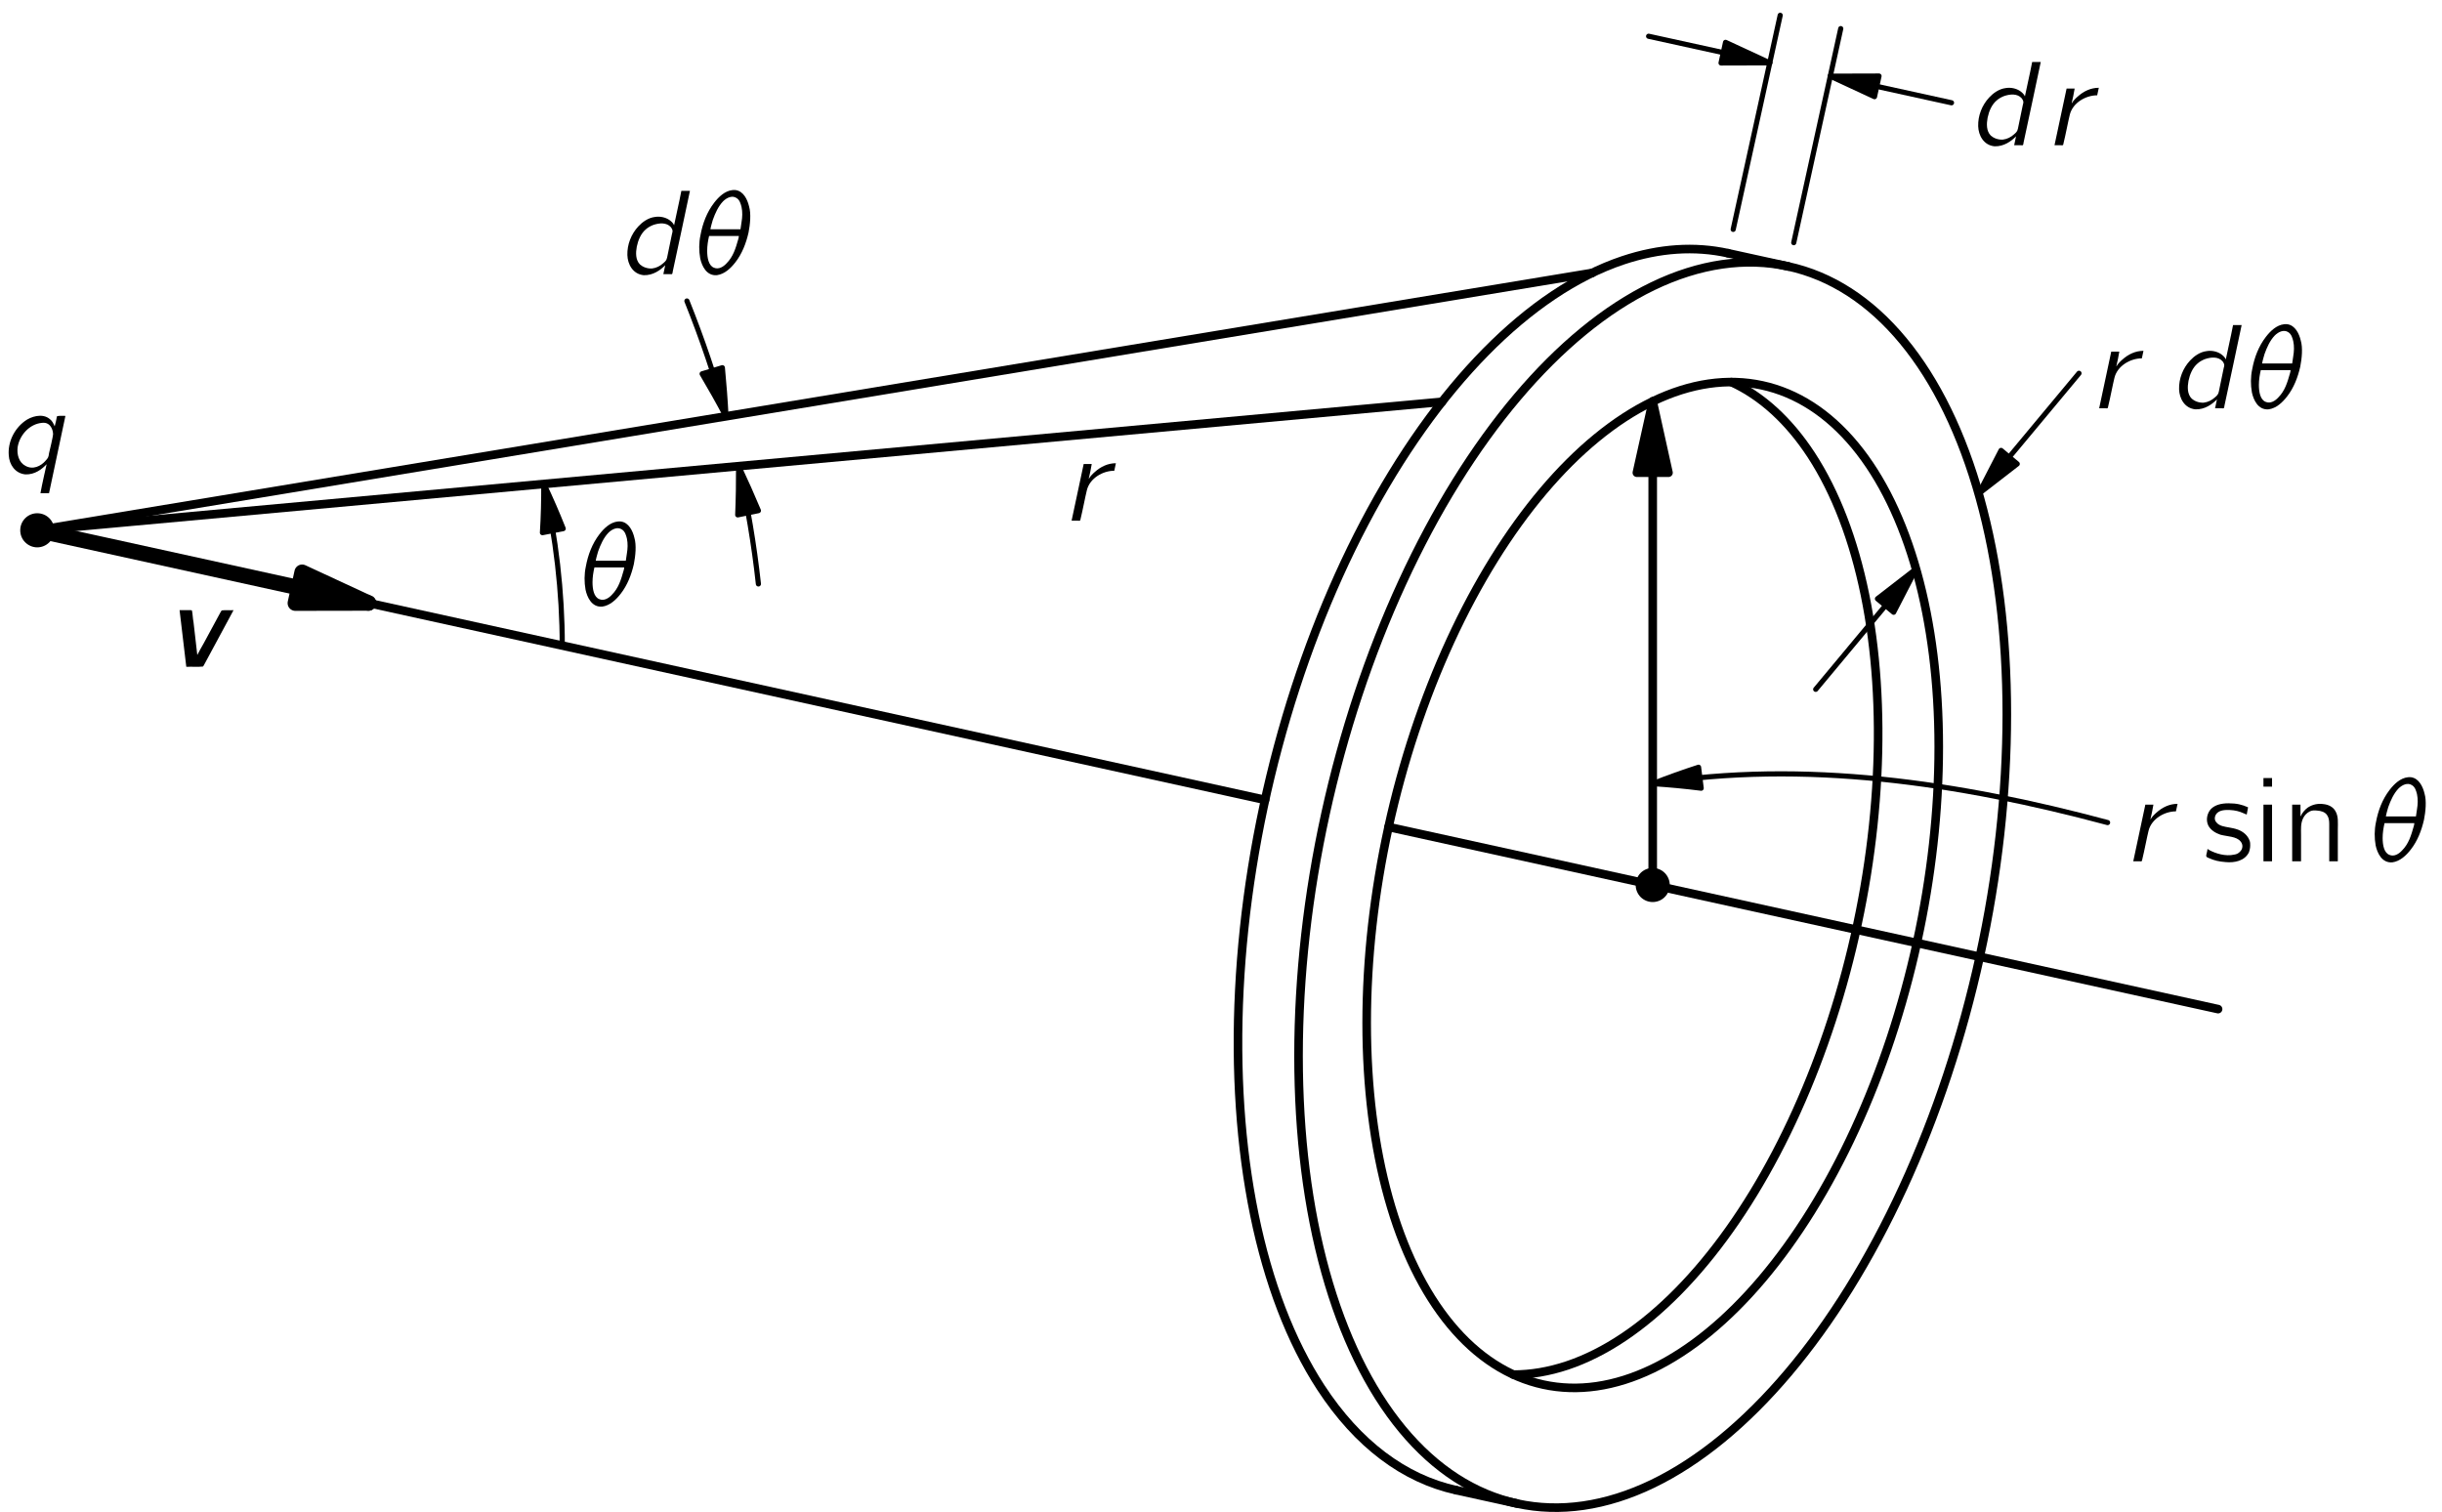 <?xml version="1.0" encoding="UTF-8"?>
<svg xmlns="http://www.w3.org/2000/svg" xmlns:xlink="http://www.w3.org/1999/xlink" width="197pt" height="122pt" viewBox="0 0 142 88" version="1.1">
<defs>
<g>
<symbol overflow="visible" id="glyph0-0">
<path style="stroke:none;" d=""/>
</symbol>
<symbol overflow="visible" id="glyph0-1">
<path style="stroke:none;" d="M 2.844 -0.531 C 2.844 -0.531 2.562 0.703 2.484 1.156 L 2.984 1.156 L 3.938 -3.344 C 3.781 -3.344 3.609 -3.359 3.453 -3.328 L 3.438 -3.281 C 3.406 -3.094 3.359 -2.906 3.312 -2.734 C 3.234 -2.906 3.188 -3.031 3.031 -3.156 C 2.594 -3.531 1.906 -3.297 1.562 -3.031 C 0.953 -2.578 0.578 -1.812 0.641 -1.047 C 0.672 -0.516 1 0 1.609 0.062 C 2.172 0.078 2.578 -0.25 2.844 -0.531 Z M 2.578 -2.938 C 2.688 -2.953 2.828 -2.938 2.922 -2.875 C 3.109 -2.766 3.219 -2.5 3.219 -2.266 C 3.219 -2.188 3.031 -1.328 2.984 -1.172 C 2.953 -0.938 2.938 -0.906 2.781 -0.734 C 2.516 -0.422 2.047 -0.188 1.609 -0.438 C 1.219 -0.641 1.109 -1.109 1.156 -1.516 C 1.266 -2.219 1.844 -2.875 2.578 -2.938 Z M 2.578 -2.938 "/>
</symbol>
<symbol overflow="visible" id="glyph0-2">
<path style="stroke:none;" d="M 2.25 -4.891 C 1.812 -4.844 1.453 -4.5 1.188 -4.156 C 0.766 -3.609 0.516 -2.953 0.391 -2.266 C 0.297 -1.828 0.297 -1.359 0.375 -0.922 C 0.469 -0.484 0.734 0.109 1.344 0.062 C 1.797 0 2.156 -0.344 2.422 -0.688 C 2.812 -1.188 3.047 -1.797 3.188 -2.422 C 3.281 -2.891 3.344 -3.516 3.219 -3.938 C 3.125 -4.344 2.891 -4.828 2.438 -4.891 C 2.375 -4.891 2.312 -4.906 2.25 -4.891 Z M 2.719 -2.609 L 0.969 -2.609 C 1 -2.797 1.062 -2.984 1.109 -3.156 C 1.25 -3.547 1.422 -3.938 1.703 -4.234 C 1.906 -4.438 2.234 -4.609 2.5 -4.422 C 2.672 -4.312 2.734 -4.094 2.781 -3.906 C 2.844 -3.609 2.828 -3.312 2.781 -3.031 C 2.766 -2.891 2.734 -2.75 2.719 -2.609 Z M 2.625 -2.219 C 2.625 -2.172 2.609 -2.109 2.594 -2.047 C 2.438 -1.5 2.297 -1.016 1.906 -0.625 C 1.734 -0.438 1.453 -0.25 1.172 -0.375 C 0.859 -0.5 0.781 -0.953 0.781 -1.359 C 0.781 -1.656 0.828 -1.938 0.891 -2.219 L 2.625 -2.219 Z M 2.625 -2.219 "/>
</symbol>
<symbol overflow="visible" id="glyph0-3">
<path style="stroke:none;" d="M 3.766 -4.844 L 3.656 -4.297 L 3.344 -2.844 L 3.344 -2.844 C 3.297 -2.969 3.172 -3.078 3.062 -3.156 C 2.828 -3.312 2.516 -3.375 2.234 -3.328 C 1.828 -3.281 1.484 -3.016 1.266 -2.781 C 0.844 -2.328 0.609 -1.719 0.625 -1.109 C 0.641 -0.578 0.938 0 1.578 0.062 C 2.125 0.078 2.547 -0.234 2.828 -0.516 L 2.719 0 L 3.094 0 C 3.141 0 3.219 0.016 3.234 -0.016 C 3.25 -0.062 3.266 -0.109 3.266 -0.156 C 3.297 -0.25 4.25 -4.781 4.266 -4.844 L 3.766 -4.844 Z M 3.156 -2.734 C 3.188 -2.688 3.234 -2.625 3.25 -2.547 C 3.266 -2.484 3.234 -2.391 3.219 -2.328 C 3.172 -2.125 2.938 -0.984 2.938 -0.969 C 2.906 -0.812 2.844 -0.75 2.719 -0.641 C 2.531 -0.469 2.312 -0.359 2.062 -0.328 C 1.766 -0.312 1.516 -0.422 1.359 -0.562 C 1.094 -0.828 1.109 -1.25 1.172 -1.594 C 1.25 -1.969 1.406 -2.359 1.703 -2.609 C 1.828 -2.719 1.969 -2.797 2.125 -2.859 C 2.484 -2.984 2.906 -3.016 3.156 -2.734 Z M 2.828 -0.516 C 2.828 -0.516 2.844 -0.516 2.844 -0.516 C 2.844 -0.516 2.828 -0.5 2.828 -0.516 Z M 2.828 -0.516 "/>
</symbol>
<symbol overflow="visible" id="glyph0-4">
<path style="stroke:none;" d="M 1.594 -2.453 L 1.578 -2.453 C 1.641 -2.719 1.703 -3 1.75 -3.297 L 1.281 -3.297 L 0.578 0 L 0.938 0 C 0.969 0 1.047 0.016 1.078 -0.016 C 1.094 -0.031 1.094 -0.109 1.109 -0.141 C 1.219 -0.578 1.375 -1.406 1.469 -1.781 C 1.641 -2.469 2.391 -2.906 3.062 -2.906 L 3.156 -3.344 C 2.688 -3.344 2.266 -3.141 1.922 -2.828 C 1.828 -2.75 1.641 -2.562 1.594 -2.453 Z M 1.594 -2.453 "/>
</symbol>
<symbol overflow="visible" id="glyph1-0">
<path style="stroke:none;" d=""/>
</symbol>
<symbol overflow="visible" id="glyph1-1">
<path style="stroke:none;" d="M 0.797 -3.297 L 1.188 0 C 1.5 -0.016 1.875 0.016 2.156 -0.016 L 2.203 -0.078 L 3.938 -3.297 C 3.719 -3.281 3.438 -3.312 3.25 -3.281 L 3.203 -3.219 L 2.188 -1.344 C 2.062 -1.125 1.938 -0.906 1.828 -0.688 L 1.609 -2.594 C 1.562 -2.828 1.562 -3.078 1.516 -3.281 L 1.453 -3.297 L 0.797 -3.297 Z M 0.797 -3.297 "/>
</symbol>
<symbol overflow="visible" id="glyph2-0">
<path style="stroke:none;" d=""/>
</symbol>
<symbol overflow="visible" id="glyph2-1">
<path style="stroke:none;" d="M 0.297 -0.719 C 0.281 -0.625 0.266 -0.516 0.234 -0.406 C 0.234 -0.375 0.203 -0.312 0.234 -0.281 C 0.25 -0.234 0.328 -0.203 0.375 -0.188 C 0.688 -0.047 0.953 0.016 1.359 0.047 C 1.859 0.094 2.453 -0.016 2.703 -0.516 C 2.75 -0.641 2.781 -0.781 2.781 -0.922 C 2.781 -1.016 2.781 -1.109 2.75 -1.188 C 2.641 -1.516 2.359 -1.734 2.062 -1.844 C 1.891 -1.906 1.719 -1.938 1.547 -1.969 C 1.297 -2.016 0.984 -2.047 0.812 -2.266 C 0.672 -2.422 0.703 -2.641 0.844 -2.797 C 1.016 -2.969 1.281 -3 1.609 -2.984 C 1.906 -2.969 2.156 -2.906 2.391 -2.797 C 2.453 -2.781 2.516 -2.734 2.578 -2.719 L 2.656 -3.141 C 2.312 -3.297 2 -3.375 1.516 -3.375 C 1.094 -3.375 0.734 -3.281 0.5 -3.047 C 0.266 -2.797 0.188 -2.391 0.344 -2.078 C 0.484 -1.812 0.766 -1.641 1.047 -1.547 C 1.453 -1.438 1.984 -1.453 2.219 -1.156 C 2.375 -0.984 2.359 -0.719 2.188 -0.562 C 2.109 -0.469 1.984 -0.406 1.859 -0.391 C 1.328 -0.266 0.75 -0.469 0.422 -0.641 C 0.375 -0.672 0.328 -0.703 0.297 -0.719 Z M 0.297 -0.719 "/>
</symbol>
<symbol overflow="visible" id="glyph2-2">
<path style="stroke:none;" d="M 0.578 -4.844 L 0.578 -4.344 L 1.078 -4.344 L 1.078 -4.844 L 0.578 -4.844 Z M 0.578 -3.297 L 0.578 0 L 1.078 0 L 1.078 -3.297 L 0.578 -3.297 Z M 0.578 -3.297 "/>
</symbol>
<symbol overflow="visible" id="glyph2-3">
<path style="stroke:none;" d="M 1.078 -2.625 L 1.062 -2.625 L 1.062 -3.297 L 0.578 -3.297 L 0.578 0 L 1.094 0 L 1.094 -1.531 C 1.094 -1.875 1.062 -2.203 1.219 -2.516 C 1.297 -2.672 1.422 -2.812 1.609 -2.906 C 1.734 -2.969 1.875 -2.969 2.016 -2.953 C 2.25 -2.938 2.484 -2.875 2.609 -2.688 C 2.719 -2.531 2.734 -2.344 2.734 -2.156 L 2.734 0 L 3.234 0 L 3.234 -1.875 C 3.234 -2.219 3.281 -2.609 3.094 -2.922 C 2.953 -3.172 2.688 -3.297 2.406 -3.328 C 2.078 -3.375 1.766 -3.312 1.484 -3.125 C 1.328 -3.016 1.141 -2.797 1.078 -2.625 Z M 1.078 -2.625 "/>
</symbol>
</g>
<clipPath id="clip1">
  <path d="M -235 667 L 377 667 L 377 -125 L -235 -125 L -235 667 Z M -235 667 "/>
</clipPath>
<clipPath id="clip2">
  <path d="M 0.48 88.801 L 130.48 88.801 L 130.48 -0.199 L 0.48 -0.199 L 0.48 88.801 Z M 0.48 88.801 "/>
</clipPath>
<clipPath id="clip3">
  <path d="M -235 667 L 377 667 L 377 -125 L -235 -125 L -235 667 Z M -235 667 "/>
</clipPath>
</defs>
<g id="surface0">
<g clip-path="url(#clip1)" clip-rule="nonzero">
<g clip-path="url(#clip2)" clip-rule="nonzero">
<path style="fill:none;stroke-width:5;stroke-linecap:round;stroke-linejoin:round;stroke:rgb(0%,0%,0%);stroke-opacity:1;stroke-miterlimit:10;" d="M 1000.18 740.676 C 980.883 744.934 960.297 743.606 939.086 736.536 C 884.633 718.293 830.532 663.332 788.657 583.723 C 746.821 504.114 720.61 406.418 715.844 312.043 C 711.078 217.708 728.149 134.426 763.266 80.598 C 784.711 47.747 811.821 27.473 842.094 20.832 " transform="matrix(0.1,0,0,-0.1,0.482,88.802)"/>
<path style="fill:none;stroke-width:5;stroke-linecap:round;stroke-linejoin:round;stroke:rgb(0%,0%,0%);stroke-opacity:1;stroke-miterlimit:10;" d="M 750.297 273.567 C 750.297 181.145 772.016 103.02 810.688 56.301 C 849.321 9.622 901.742 -1.785 956.391 24.582 C 1011.039 50.989 1063.461 112.981 1102.094 196.965 C 1140.766 280.95 1162.446 380.051 1162.446 472.473 C 1162.446 564.895 1140.766 643.02 1102.094 689.739 C 1063.461 736.418 1011.039 747.825 956.391 721.457 C 901.742 695.051 849.321 633.059 810.688 549.075 C 772.016 465.09 750.297 365.989 750.297 273.567 Z M 750.297 273.567 " transform="matrix(0.1,0,0,-0.1,0.482,88.802)"/>
<path style="fill:none;stroke-width:5;stroke-linecap:round;stroke-linejoin:round;stroke:rgb(0%,0%,0%);stroke-opacity:1;stroke-miterlimit:10;" d="M 1000.18 740.676 L 1035.414 732.942 " transform="matrix(0.1,0,0,-0.1,0.482,88.802)"/>
<path style="fill:none;stroke-width:5;stroke-linecap:round;stroke-linejoin:round;stroke:rgb(0%,0%,0%);stroke-opacity:1;stroke-miterlimit:10;" d="M 842.094 20.832 L 877.367 13.098 " transform="matrix(0.1,0,0,-0.1,0.482,88.802)"/>
<path style="fill:none;stroke-width:5;stroke-linecap:round;stroke-linejoin:round;stroke:rgb(0%,0%,0%);stroke-opacity:1;stroke-miterlimit:10;" d="M 1002.172 665.676 C 1019.711 657.629 1035.493 643.332 1048.657 623.215 C 1077.016 579.7 1090.805 512.473 1086.938 436.262 C 1083.071 360.051 1061.938 281.106 1028.11 216.809 C 994.321 152.512 950.61 108.137 906.625 93.411 C 895.961 89.856 885.492 88.098 875.336 88.098 " transform="matrix(0.1,0,0,-0.1,0.482,88.802)"/>
<path style="fill:none;stroke-width:5;stroke-linecap:round;stroke-linejoin:round;stroke:rgb(0%,0%,0%);stroke-opacity:1;stroke-miterlimit:10;" d="M 789.946 292.707 C 789.946 218.059 807.485 154.934 838.696 117.239 C 869.907 79.504 912.25 70.286 956.391 91.614 C 1000.532 112.903 1042.875 162.981 1074.086 230.833 C 1105.297 298.684 1122.836 378.723 1122.836 453.372 C 1122.836 527.981 1105.297 591.106 1074.086 628.84 C 1042.875 666.536 1000.532 675.754 956.391 654.426 C 912.25 633.137 869.907 583.059 838.696 515.207 C 807.485 447.395 789.946 367.317 789.946 292.707 Z M 789.946 292.707 " transform="matrix(0.1,0,0,-0.1,0.482,88.802)"/>
<path style="fill:none;stroke-width:5;stroke-linecap:round;stroke-linejoin:round;stroke:rgb(0%,0%,0%);stroke-opacity:1;stroke-miterlimit:10;" d="M 16.352 579.426 L 730.805 422.551 " transform="matrix(0.1,0,0,-0.1,0.482,88.802)"/>
<path style="fill:none;stroke-width:5;stroke-linecap:round;stroke-linejoin:round;stroke:rgb(0%,0%,0%);stroke-opacity:1;stroke-miterlimit:10;" d="M 802.68 406.77 L 1285.375 300.793 " transform="matrix(0.1,0,0,-0.1,0.482,88.802)"/>
<path style="fill:none;stroke-width:5;stroke-linecap:round;stroke-linejoin:round;stroke:rgb(0%,0%,0%);stroke-opacity:1;stroke-miterlimit:10;" d="M 956.391 373.02 L 956.391 654.426 " transform="matrix(0.1,0,0,-0.1,0.482,88.802)"/>
<path style=" stroke:none;fill-rule:nonzero;fill:rgb(0%,0%,0%);fill-opacity:1;" d="M 97.039 27.508 L 96.121 23.359 L 95.199 27.508 "/>
<path style="fill:none;stroke-width:5;stroke-linecap:round;stroke-linejoin:round;stroke:rgb(0%,0%,0%);stroke-opacity:1;stroke-miterlimit:10;" d="M 965.571 612.942 L 956.391 654.426 L 947.172 612.942 L 965.571 612.942 Z M 965.571 612.942 " transform="matrix(0.1,0,0,-0.1,0.482,88.802)"/>
<path style="fill:none;stroke-width:5;stroke-linecap:round;stroke-linejoin:round;stroke:rgb(0%,0%,0%);stroke-opacity:1;stroke-miterlimit:10;" d="M 16.352 579.426 L 833.813 654.192 " transform="matrix(0.1,0,0,-0.1,0.482,88.802)"/>
<path style="fill:none;stroke-width:5;stroke-linecap:round;stroke-linejoin:round;stroke:rgb(0%,0%,0%);stroke-opacity:1;stroke-miterlimit:10;" d="M 16.352 579.426 L 921.157 729.192 " transform="matrix(0.1,0,0,-0.1,0.482,88.802)"/>
<path style=" stroke:none;fill-rule:nonzero;fill:rgb(0%,0%,0%);fill-opacity:1;" d="M 3.109 30.859 C 3.109 30.594 3.008 30.344 2.82 30.156 C 2.633 29.969 2.383 29.867 2.117 29.867 C 1.855 29.867 1.605 29.969 1.418 30.156 C 1.23 30.344 1.129 30.594 1.129 30.859 C 1.129 31.121 1.23 31.375 1.418 31.559 C 1.605 31.746 1.855 31.852 2.117 31.852 C 2.383 31.852 2.633 31.746 2.82 31.559 C 3.008 31.375 3.109 31.121 3.109 30.859 "/>
<path style=" stroke:none;fill-rule:nonzero;fill:rgb(0%,0%,0%);fill-opacity:1;" d="M 97.113 51.5 C 97.113 51.238 97.008 50.984 96.82 50.797 C 96.637 50.613 96.383 50.508 96.121 50.508 C 95.855 50.508 95.605 50.613 95.418 50.797 C 95.234 50.984 95.129 51.238 95.129 51.5 C 95.129 51.762 95.234 52.016 95.418 52.203 C 95.605 52.387 95.855 52.492 96.121 52.492 C 96.383 52.492 96.637 52.387 96.82 52.203 C 97.008 52.016 97.113 51.762 97.113 51.5 "/>
<path style="fill:none;stroke-width:9;stroke-linecap:round;stroke-linejoin:round;stroke:rgb(0%,0%,0%);stroke-opacity:1;stroke-miterlimit:10;" d="M 16.352 579.426 L 209.086 537.122 " transform="matrix(0.1,0,0,-0.1,0.482,88.802)"/>
<path style=" stroke:none;fill-rule:nonzero;fill:rgb(0%,0%,0%);fill-opacity:1;" d="M 17.137 35.098 L 21.391 35.09 L 17.531 33.301 "/>
<path style="fill:none;stroke-width:9;stroke-linecap:round;stroke-linejoin:round;stroke:rgb(0%,0%,0%);stroke-opacity:1;stroke-miterlimit:10;" d="M 166.547 537.043 L 209.086 537.122 L 170.493 555.012 L 166.547 537.043 Z M 166.547 537.043 " transform="matrix(0.1,0,0,-0.1,0.482,88.802)"/>
<path style="fill:none;stroke-width:3;stroke-linecap:round;stroke-linejoin:round;stroke:rgb(0%,0%,0%);stroke-opacity:1;stroke-miterlimit:10;" d="M 321.86 512.356 C 321.86 543.606 318.188 575.207 311.118 606.379 " transform="matrix(0.1,0,0,-0.1,0.482,88.802)"/>
<path style=" stroke:none;fill-rule:nonzero;fill:rgb(0%,0%,0%);fill-opacity:1;" d="M 32.723 30.762 C 32.375 29.887 32 29.02 31.594 28.164 C 31.598 29.109 31.574 30.055 31.516 30.996 "/>
<path style="fill:none;stroke-width:3;stroke-linecap:round;stroke-linejoin:round;stroke:rgb(0%,0%,0%);stroke-opacity:1;stroke-miterlimit:10;" d="M 322.407 580.403 C 318.93 589.153 315.18 597.825 311.118 606.379 C 311.157 596.926 310.922 587.473 310.336 578.059 L 322.407 580.403 Z M 322.407 580.403 " transform="matrix(0.1,0,0,-0.1,0.482,88.802)"/>
<path style="fill:none;stroke-width:3;stroke-linecap:round;stroke-linejoin:round;stroke:rgb(0%,0%,0%);stroke-opacity:1;stroke-miterlimit:10;" d="M 436 548.215 C 433.5 571.106 429.633 594.036 424.477 616.77 " transform="matrix(0.1,0,0,-0.1,0.482,88.802)"/>
<path style=" stroke:none;fill-rule:nonzero;fill:rgb(0%,0%,0%);fill-opacity:1;" d="M 44.082 29.715 C 43.719 28.848 43.336 27.984 42.93 27.125 C 42.934 28.074 42.918 29.02 42.879 29.961 "/>
<path style="fill:none;stroke-width:3;stroke-linecap:round;stroke-linejoin:round;stroke:rgb(0%,0%,0%);stroke-opacity:1;stroke-miterlimit:10;" d="M 436 590.872 C 432.368 599.543 428.539 608.176 424.477 616.77 C 424.516 607.278 424.36 597.825 423.969 588.411 L 436 590.872 Z M 436 590.872 " transform="matrix(0.1,0,0,-0.1,0.482,88.802)"/>
<path style="fill:none;stroke-width:3;stroke-linecap:round;stroke-linejoin:round;stroke:rgb(0%,0%,0%);stroke-opacity:1;stroke-miterlimit:10;" d="M 394.399 712.864 C 403.227 690.872 410.844 668.45 417.133 645.754 " transform="matrix(0.1,0,0,-0.1,0.482,88.802)"/>
<path style=" stroke:none;fill-rule:nonzero;fill:rgb(0%,0%,0%);fill-opacity:1;" d="M 40.809 21.754 C 41.289 22.566 41.754 23.391 42.195 24.227 C 42.148 23.281 42.074 22.34 41.984 21.398 "/>
<path style="fill:none;stroke-width:3;stroke-linecap:round;stroke-linejoin:round;stroke:rgb(0%,0%,0%);stroke-opacity:1;stroke-miterlimit:10;" d="M 403.266 670.481 C 408.071 662.356 412.719 654.114 417.133 645.754 C 416.664 655.207 415.922 664.622 415.024 674.036 L 403.266 670.481 Z M 403.266 670.481 " transform="matrix(0.1,0,0,-0.1,0.482,88.802)"/>
<path style="fill:none;stroke-width:3;stroke-linecap:round;stroke-linejoin:round;stroke:rgb(0%,0%,0%);stroke-opacity:1;stroke-miterlimit:10;" d="M 1221.078 409.348 C 1134.633 432.512 1044.868 445.989 956.391 432.004 " transform="matrix(0.1,0,0,-0.1,0.482,88.802)"/>
<path style=" stroke:none;fill-rule:nonzero;fill:rgb(0%,0%,0%);fill-opacity:1;" d="M 98.789 44.648 C 97.891 44.938 97.004 45.258 96.121 45.602 C 97.066 45.66 98.008 45.75 98.941 45.867 "/>
<path style="fill:none;stroke-width:3;stroke-linecap:round;stroke-linejoin:round;stroke:rgb(0%,0%,0%);stroke-opacity:1;stroke-miterlimit:10;" d="M 983.071 441.536 C 974.086 438.645 965.219 435.442 956.391 432.004 C 965.844 431.418 975.258 430.52 984.594 429.348 L 983.071 441.536 Z M 983.071 441.536 " transform="matrix(0.1,0,0,-0.1,0.482,88.802)"/>
<path style="fill:none;stroke-width:3;stroke-linecap:round;stroke-linejoin:round;stroke:rgb(0%,0%,0%);stroke-opacity:1;stroke-miterlimit:10;" d="M 1051.235 486.887 L 1109.594 556.926 " transform="matrix(0.1,0,0,-0.1,0.482,88.802)"/>
<path style=" stroke:none;fill-rule:nonzero;fill:rgb(0%,0%,0%);fill-opacity:1;" d="M 110.141 35.629 L 111.441 33.109 L 109.199 34.844 "/>
<path style="fill:none;stroke-width:3;stroke-linecap:round;stroke-linejoin:round;stroke:rgb(0%,0%,0%);stroke-opacity:1;stroke-miterlimit:10;" d="M 1096.586 531.731 L 1109.594 556.926 L 1087.172 539.582 L 1096.586 531.731 Z M 1096.586 531.731 " transform="matrix(0.1,0,0,-0.1,0.482,88.802)"/>
<path style="fill:none;stroke-width:3;stroke-linecap:round;stroke-linejoin:round;stroke:rgb(0%,0%,0%);stroke-opacity:1;stroke-miterlimit:10;" d="M 1204.438 670.793 L 1146.078 600.715 " transform="matrix(0.1,0,0,-0.1,0.482,88.802)"/>
<path style=" stroke:none;fill-rule:nonzero;fill:rgb(0%,0%,0%);fill-opacity:1;" d="M 116.391 26.211 L 115.09 28.73 L 117.332 26.996 "/>
<path style="fill:none;stroke-width:3;stroke-linecap:round;stroke-linejoin:round;stroke:rgb(0%,0%,0%);stroke-opacity:1;stroke-miterlimit:10;" d="M 1159.086 625.911 L 1146.078 600.715 L 1168.5 618.059 L 1159.086 625.911 Z M 1159.086 625.911 " transform="matrix(0.1,0,0,-0.1,0.482,88.802)"/>
<path style="fill:none;stroke-width:3;stroke-linecap:round;stroke-linejoin:round;stroke:rgb(0%,0%,0%);stroke-opacity:1;stroke-miterlimit:10;" d="M 1003.227 754.543 L 1030.571 879.114 " transform="matrix(0.1,0,0,-0.1,0.482,88.802)"/>
<path style="fill:none;stroke-width:3;stroke-linecap:round;stroke-linejoin:round;stroke:rgb(0%,0%,0%);stroke-opacity:1;stroke-miterlimit:10;" d="M 1038.461 746.809 L 1065.805 871.379 " transform="matrix(0.1,0,0,-0.1,0.482,88.802)"/>
<path style="fill:none;stroke-width:3;stroke-linecap:round;stroke-linejoin:round;stroke:rgb(0%,0%,0%);stroke-opacity:1;stroke-miterlimit:10;" d="M 954.008 866.926 L 1024.477 851.457 " transform="matrix(0.1,0,0,-0.1,0.482,88.802)"/>
<path style=" stroke:none;fill-rule:nonzero;fill:rgb(0%,0%,0%);fill-opacity:1;" d="M 100.098 3.664 L 102.93 3.656 L 100.359 2.465 "/>
<path style="fill:none;stroke-width:3;stroke-linecap:round;stroke-linejoin:round;stroke:rgb(0%,0%,0%);stroke-opacity:1;stroke-miterlimit:10;" d="M 996.157 851.379 L 1024.477 851.457 L 998.774 863.372 L 996.157 851.379 Z M 996.157 851.379 " transform="matrix(0.1,0,0,-0.1,0.482,88.802)"/>
<path style="fill:none;stroke-width:3;stroke-linecap:round;stroke-linejoin:round;stroke:rgb(0%,0%,0%);stroke-opacity:1;stroke-miterlimit:10;" d="M 1130.258 828.215 L 1059.75 843.684 " transform="matrix(0.1,0,0,-0.1,0.482,88.802)"/>
<path style=" stroke:none;fill-rule:nonzero;fill:rgb(0%,0%,0%);fill-opacity:1;" d="M 109.289 4.426 L 106.457 4.434 L 109.027 5.625 "/>
<path style="fill:none;stroke-width:3;stroke-linecap:round;stroke-linejoin:round;stroke:rgb(0%,0%,0%);stroke-opacity:1;stroke-miterlimit:10;" d="M 1088.071 843.762 L 1059.75 843.684 L 1085.453 831.77 L 1088.071 843.762 Z M 1088.071 843.762 " transform="matrix(0.1,0,0,-0.1,0.482,88.802)"/>
</g>
</g>
<g clip-path="url(#clip3)" clip-rule="nonzero">
<g style="fill:rgb(0%,0%,0%);fill-opacity:1;">
  <use xlink:href="#glyph0-1" x="-0.18" y="27.545"/>
</g>
<g style="fill:rgb(0%,0%,0%);fill-opacity:1;">
  <use xlink:href="#glyph1-1" x="9.603" y="38.804"/>
</g>
<g style="fill:rgb(0%,0%,0%);fill-opacity:1;">
  <use xlink:href="#glyph0-2" x="33.648" y="35.239"/>
</g>
<g style="fill:rgb(0%,0%,0%);fill-opacity:1;">
  <use xlink:href="#glyph0-3" x="35.832" y="15.952"/>
</g>
<g style="fill:rgb(0%,0%,0%);fill-opacity:1;">
  <use xlink:href="#glyph0-2" x="40.32" y="15.952"/>
</g>
<g style="fill:rgb(0%,0%,0%);fill-opacity:1;">
  <use xlink:href="#glyph0-4" x="61.728" y="30.3"/>
</g>
<g style="fill:rgb(0%,0%,0%);fill-opacity:1;">
  <use xlink:href="#glyph0-3" x="114.435" y="8.452"/>
</g>
<g style="fill:rgb(0%,0%,0%);fill-opacity:1;">
  <use xlink:href="#glyph0-4" x="118.923" y="8.452"/>
</g>
<g style="fill:rgb(0%,0%,0%);fill-opacity:1;">
  <use xlink:href="#glyph0-4" x="121.522" y="23.759"/>
</g>
<g style="fill:rgb(0%,0%,0%);fill-opacity:1;">
  <use xlink:href="#glyph0-3" x="126.125" y="23.759"/>
</g>
<g style="fill:rgb(0%,0%,0%);fill-opacity:1;">
  <use xlink:href="#glyph0-2" x="130.613" y="23.759"/>
</g>
<g style="fill:rgb(0%,0%,0%);fill-opacity:1;">
  <use xlink:href="#glyph0-4" x="123.506" y="50.121"/>
</g>
<g style="fill:rgb(0%,0%,0%);fill-opacity:1;">
  <use xlink:href="#glyph2-1" x="128.108" y="50.121"/>
  <use xlink:href="#glyph2-2" x="131.082" y="50.121"/>
  <use xlink:href="#glyph2-3" x="132.753" y="50.121"/>
</g>
<g style="fill:rgb(0%,0%,0%);fill-opacity:1;">
  <use xlink:href="#glyph0-2" x="137.814" y="50.121"/>
</g>
</g>
</g>
</svg>
